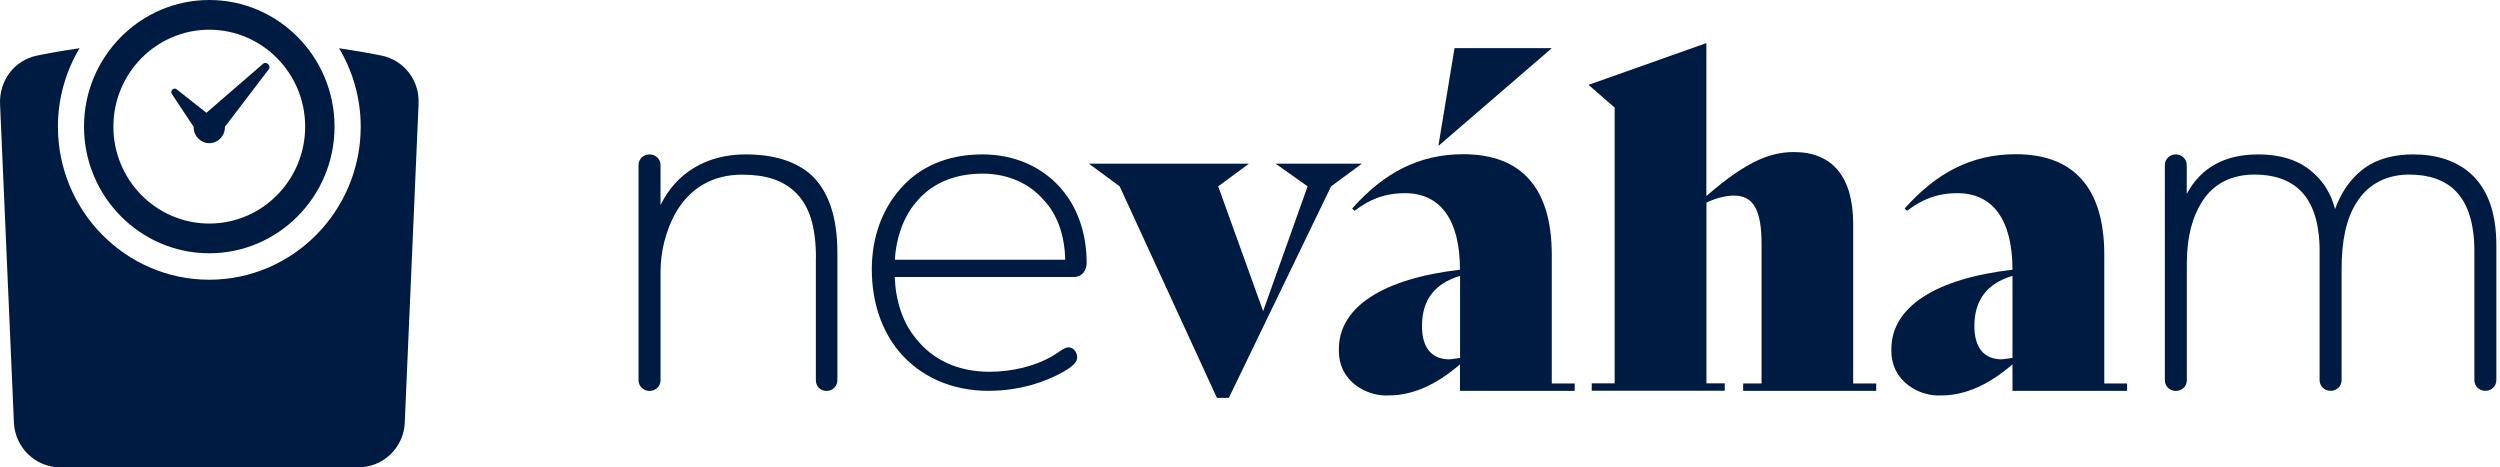 <?xml version="1.0" encoding="UTF-8"?>
<svg xmlns="http://www.w3.org/2000/svg" width="214" height="40" viewBox="0 0 214 40" fill="none">
  <path d="M116.578 14.008L113.942 15.952L105.189 34.056H104.168L95.843 15.952L93.207 14.008H106.914L104.279 15.952L108.125 26.632L111.931 15.952L109.186 14.008H116.578Z" fill="#001B42"></path>
  <path d="M132.832 32.824H134.795V33.456H124.974V31.192C122.892 32.976 120.89 33.848 118.888 33.848C117.123 33.968 114.527 32.736 114.607 29.88C114.607 26.264 118.413 23.848 124.974 23.088C124.974 18.8 123.288 16.536 120.265 16.536C118.501 16.536 117.203 17.088 115.944 18.048L115.746 17.848C118.452 14.792 121.475 13.2 125.251 13.2C130.237 13.2 132.832 16.096 132.832 21.816V32.824ZM124.982 30.64V23.616C122.822 24.248 121.722 25.68 121.722 27.904C121.722 29.768 122.544 30.76 124.08 30.76L124.982 30.64ZM132.793 4.16L123.169 12.456H123.13L124.507 4.12H132.793V4.16Z" fill="#001B42"></path>
  <path d="M160.603 32.824V33.456H149.214V32.824H150.789V20.872C150.789 17.896 150.045 16.744 148.431 16.744C147.726 16.744 146.936 16.944 146.072 17.336V32.816H147.64V33.448H136.251V32.816H138.214V9.208L135.974 7.264L146.065 3.688V16.784C149.642 13.648 151.715 13.016 153.567 13.016C156.867 13.016 158.632 15.16 158.632 19.168V32.824H160.603Z" fill="#001B42"></path>
  <path d="M180.119 32.824H182.081V33.456H172.268V31.192C170.186 32.976 168.184 33.848 166.182 33.848C164.417 33.968 161.821 32.736 161.901 29.88C161.901 26.264 165.707 23.848 172.268 23.088C172.268 18.8 170.574 16.536 167.559 16.536C165.794 16.536 164.497 17.088 163.238 18.048L163.04 17.848C165.754 14.792 168.769 13.2 172.545 13.2C177.53 13.2 180.126 16.096 180.126 21.816V32.816L180.119 32.824ZM172.268 30.64V23.616C170.107 24.248 169.007 25.68 169.007 27.904C169.007 29.768 169.83 30.76 171.365 30.76L172.268 30.64Z" fill="#001B42"></path>
  <path d="M69.846 22.104C69.846 19.504 69.331 17.592 68.001 16.384C66.973 15.432 65.556 14.952 63.538 14.952C61.053 14.952 59.035 16.04 57.745 18.376C56.977 19.848 56.542 21.544 56.542 23.272V32.552C56.542 33.072 56.115 33.464 55.6 33.464C55.086 33.464 54.659 33.072 54.659 32.552V14.128C54.659 13.608 55.086 13.216 55.6 13.216C56.115 13.216 56.542 13.608 56.542 14.128V17.552C57.872 14.824 60.444 13.216 63.831 13.216C66.189 13.216 68.033 13.776 69.363 14.904C70.906 16.288 71.681 18.544 71.681 21.624V32.552C71.681 33.072 71.254 33.464 70.74 33.464C70.225 33.464 69.838 33.072 69.838 32.552V22.104H69.846Z" fill="#001B42"></path>
  <path d="M92.21 30.552C92.21 30.984 91.87 31.336 91.055 31.808C89.551 32.672 87.28 33.456 84.621 33.456C81.447 33.456 78.788 32.24 76.984 30.12C75.528 28.384 74.626 25.96 74.626 23.056C74.626 20.368 75.48 17.944 77.11 16.12C78.654 14.344 81.012 13.216 84.098 13.216C86.932 13.216 89.203 14.344 90.699 15.992C92.242 17.68 93.017 19.984 93.017 22.496C93.017 23.104 92.677 23.712 91.902 23.712H76.588C76.675 25.792 77.277 27.616 78.392 28.96C79.809 30.784 81.993 31.824 84.7 31.824C86.718 31.824 88.649 31.304 90.018 30.52C90.833 30.04 91.086 29.736 91.474 29.736C91.902 29.736 92.202 30.168 92.202 30.56L92.21 30.552ZM91.181 22.232C91.142 20.064 90.453 18.288 89.338 17.12C88.182 15.776 86.378 14.864 84.106 14.864C81.534 14.864 79.603 15.816 78.361 17.376C77.332 18.592 76.691 20.408 76.604 22.232H91.181Z" fill="#001B42"></path>
  <path d="M186.244 13.216C186.758 13.216 187.185 13.608 187.185 14.128V16.6C188.388 14.344 190.446 13.216 193.319 13.216C195.075 13.216 196.753 13.648 197.995 14.776C198.85 15.512 199.539 16.552 199.88 17.896C200.307 16.728 201.034 15.384 202.411 14.384C203.614 13.52 205.11 13.216 206.574 13.216C208.506 13.216 210.389 13.736 211.719 15.08C212.922 16.296 213.689 18.16 213.689 21.016V32.544C213.689 33.064 213.262 33.456 212.747 33.456C212.233 33.456 211.806 33.064 211.806 32.544V21.488C211.806 19.144 211.251 17.456 210.263 16.416C209.273 15.376 207.865 14.944 206.234 14.944C204.517 14.944 202.8 15.592 201.731 17.328C200.829 18.712 200.441 20.624 200.441 23.048V32.544C200.441 33.064 200.013 33.456 199.5 33.456C198.985 33.456 198.558 33.064 198.558 32.544V21.488C198.558 19.144 198.004 17.456 197.014 16.416C196.025 15.376 194.617 14.944 192.986 14.944C191.269 14.944 189.551 15.552 188.483 17.288C187.708 18.504 187.193 20.192 187.193 22.536V32.552C187.193 33.072 186.766 33.464 186.251 33.464C185.738 33.464 185.31 33.072 185.31 32.552V14.128C185.31 13.608 185.738 13.216 186.251 13.216H186.244Z" fill="#001B42"></path>
  <path d="M22.995 5.944C22.995 5.944 20.375 9.376 19.252 10.856C19.252 10.872 19.252 10.888 19.252 10.904C19.252 11.648 18.65 12.256 17.914 12.256C17.178 12.256 16.577 11.648 16.577 10.904C16.577 10.888 16.577 10.872 16.577 10.856L14.709 8.04C14.527 7.776 14.883 7.44 15.128 7.648C15.128 7.648 16.806 8.976 17.669 9.656L22.504 5.472C22.797 5.2 23.248 5.632 22.995 5.944ZM7.191 10.84C7.191 4.864 12.002 0 17.914 0C23.826 0 28.637 4.864 28.637 10.84C28.637 16.816 23.826 21.68 17.914 21.68C12.002 21.68 7.191 16.816 7.191 10.84ZM9.707 10.84C9.707 15.416 13.387 19.136 17.914 19.136C22.441 19.136 26.121 15.416 26.121 10.84C26.121 6.264 22.441 2.544 17.914 2.544C13.387 2.544 9.707 6.264 9.707 10.84ZM32.666 4.76C31.66 4.552 30.426 4.336 29.025 4.128C30.189 6.096 30.877 8.384 30.877 10.84C30.877 18.064 25.06 23.944 17.914 23.944C10.768 23.944 4.959 18.064 4.959 10.84C4.959 8.384 5.64 6.096 6.811 4.128C5.41 4.328 4.168 4.552 3.162 4.76C1.231 5.16 -0.09 6.896 0.005 8.928L1.192 36.2C1.303 38.328 3.036 40 5.149 40H30.687C32.8 40 34.533 38.328 34.644 36.24L35.831 8.888C35.926 6.896 34.605 5.168 32.674 4.76H32.666Z" fill="#001B42"></path>
</svg>
